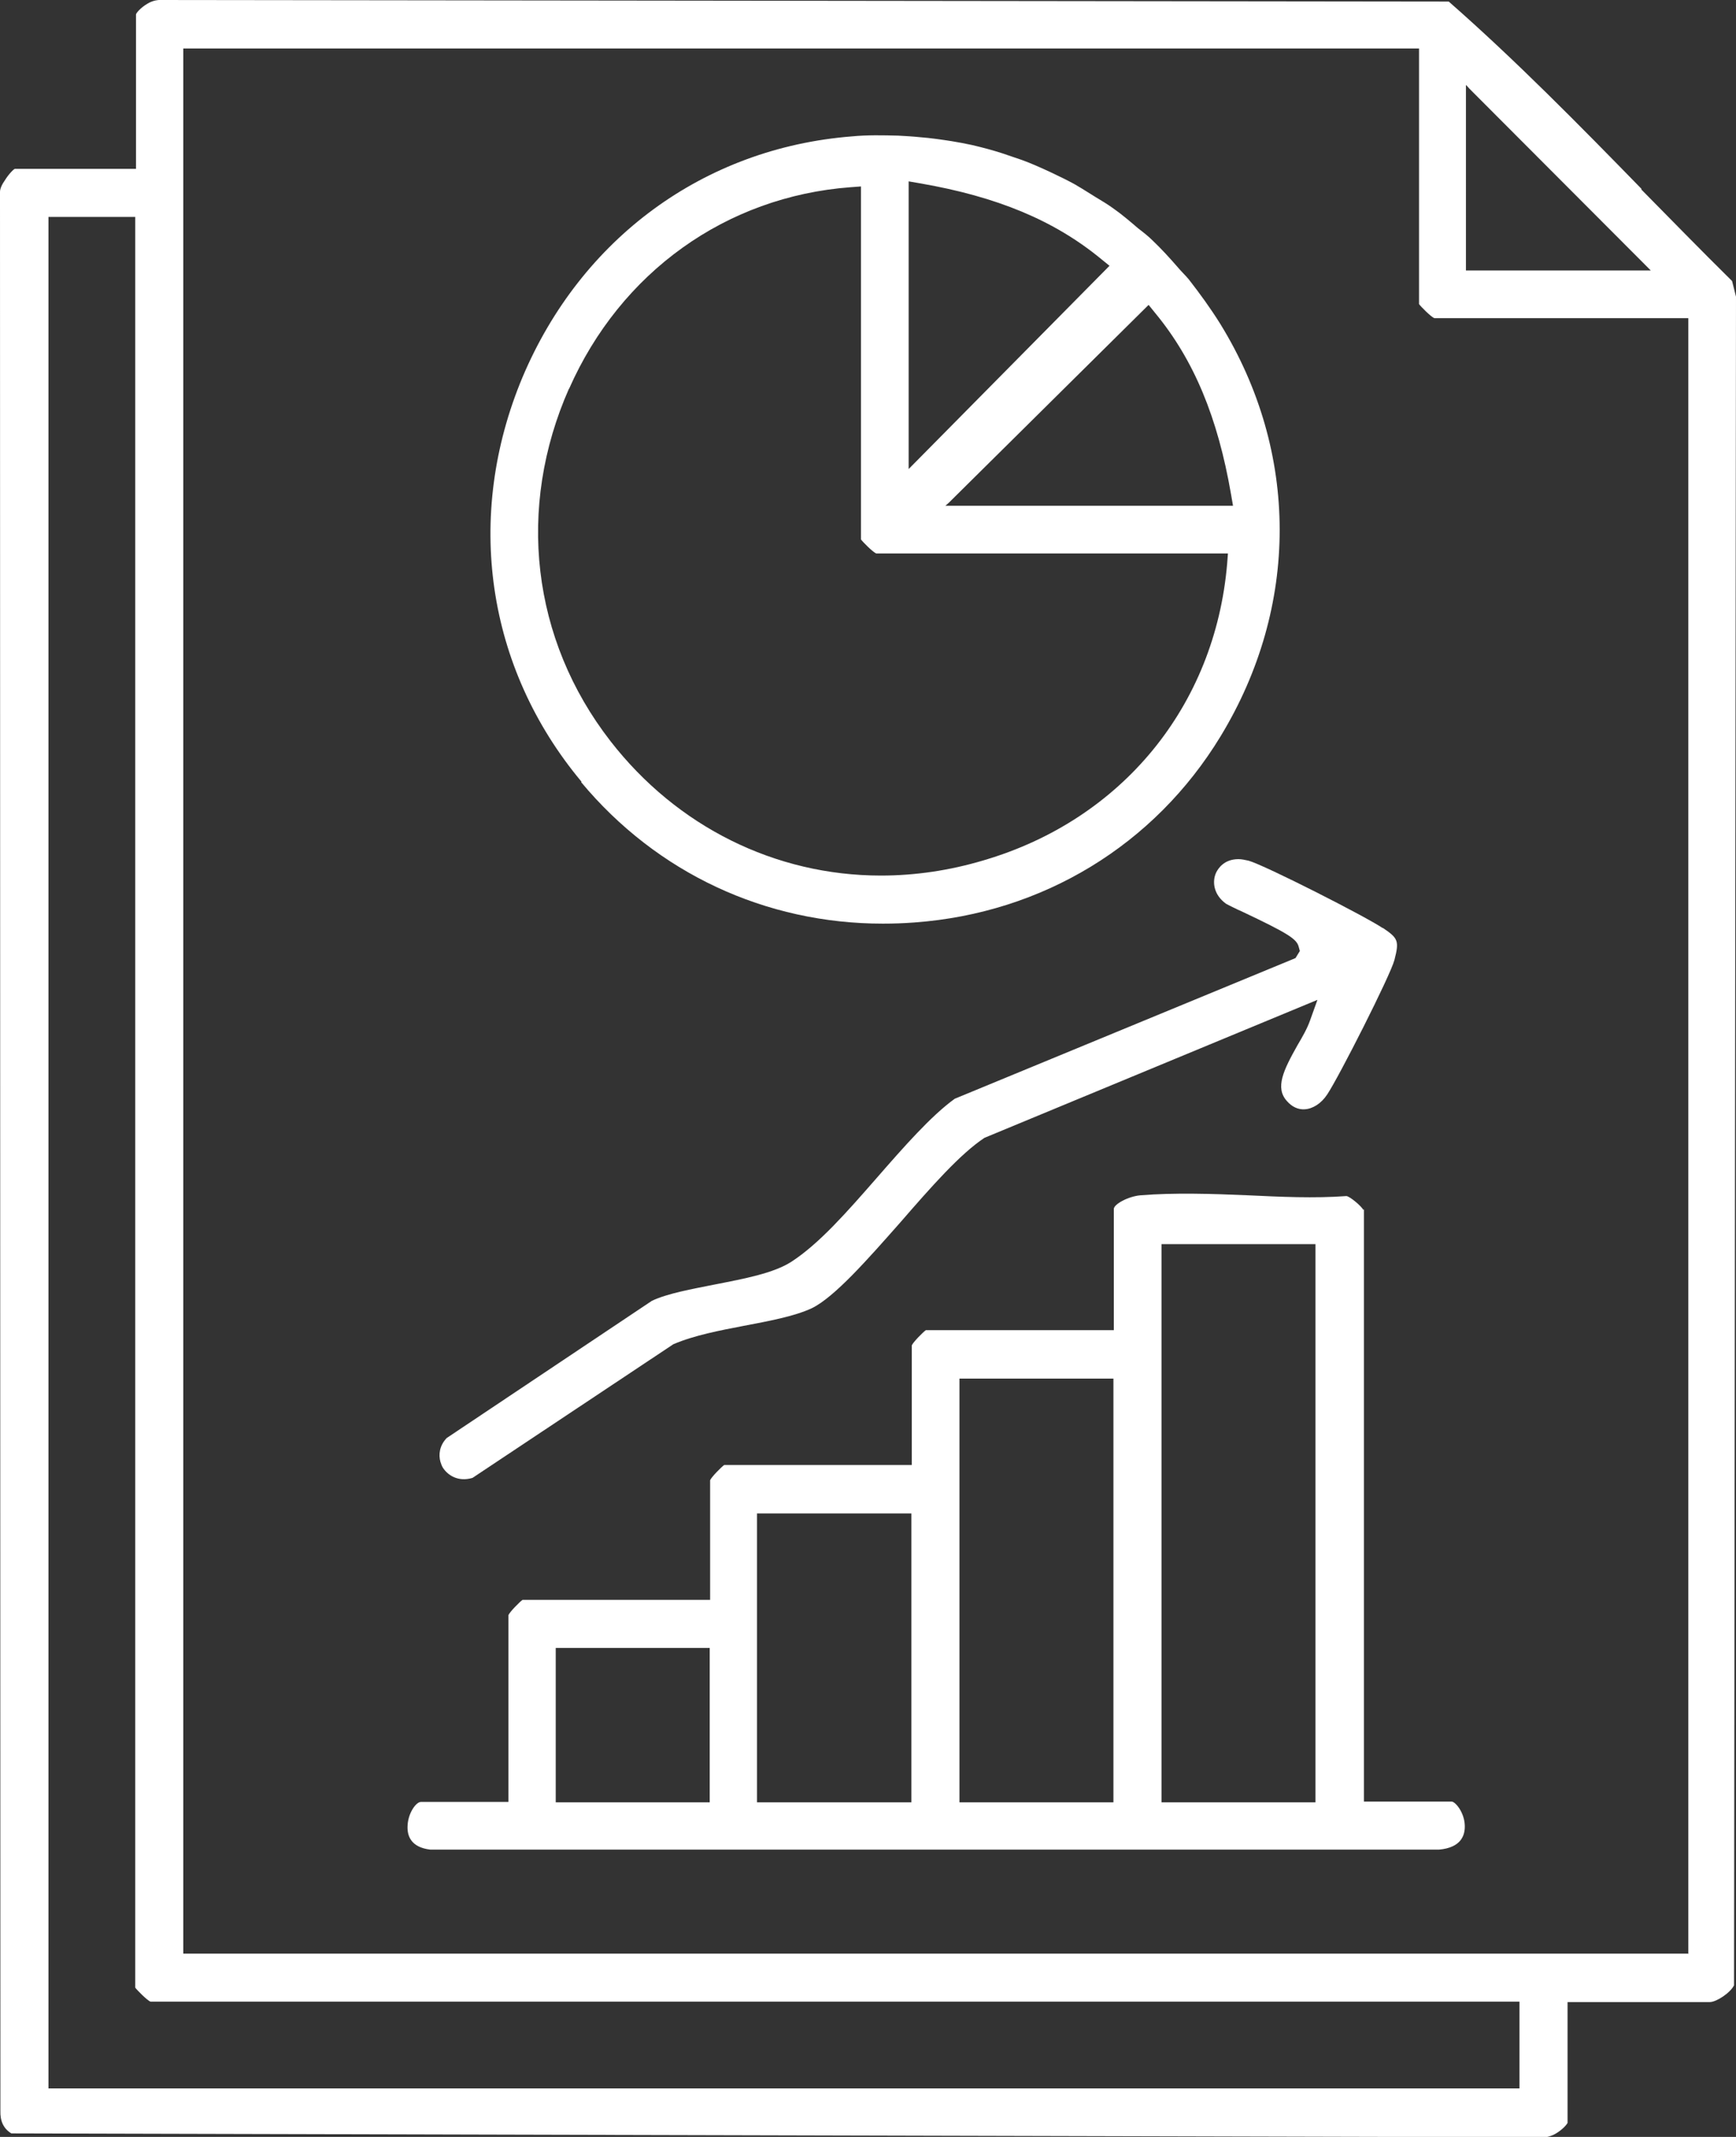 <svg xmlns="http://www.w3.org/2000/svg" id="Layer_2" viewBox="0 0 44.42 54.67"><rect x="0" y="0" width="44.42" height="54.67" fill="#333333" stroke="none"/><defs><style>.cls-1{fill:#fff;}</style></defs><g id="Layer_1-2"><path class="cls-1" d="M42,4.83c-1.58-1.62-3.22-3.29-4.93-4.79l-33-.04s-.14,0-.29.09c-.19.11-.3.25-.3.28v3.95s-3.1,0-3.1,0c-.02,0-.15.12-.26.3C0,4.79,0,4.89,0,4.91v.07s.01,49.02.01,49.02c-.01.26.08.46.28.58l39.22.1s.13,0,.29-.09c.19-.11.3-.25.31-.28v-3.09s3.64,0,3.64,0c.17,0,.53-.24.62-.43l.05-43.2-.1-.4c-.81-.8-1.61-1.62-2.32-2.34ZM37.52,2.18l.08.09,4.64,4.65h-4.73V2.18ZM38.88,53.43H1.24V5.55h2.22v45.3c.05.07.3.32.39.36h35.03s0,2.22,0,2.22ZM43.19,49.98H4.69V1.24h31.62v6.54c.05.07.3.32.39.36h6.5s0,41.85,0,41.85Z"></path><path class="cls-1" d="M34.88,30.95c-.04-.09-.35-.35-.43-.35-.82.06-1.69.02-2.52-.02-.93-.04-1.88-.07-2.75,0-.32.03-.68.23-.68.35v3.1h-4.81c-.07.05-.32.3-.36.39v3.06s-4.8,0-4.8,0c-.07.05-.32.3-.36.39v3.06s-4.8,0-4.8,0c-.07.05-.32.3-.36.39v4.78s-2.24,0-2.24,0c-.12,0-.32.27-.34.59-.02.26.07.57.58.63h25.81c.57-.05.67-.37.66-.62-.01-.33-.24-.61-.34-.61h-2.24v-15.15ZM18.16,46.11h-3.94v-3.95h3.94v3.95ZM23.32,46.11h-3.95v-7.39h3.95v7.39ZM28.49,46.11h-3.94v-10.84h3.94v10.84ZM33.66,46.11h-3.94v-14.28h3.94v14.28Z"></path><path class="cls-1" d="M14.87,20.01c1.94,2.33,4.72,3.62,7.72,3.62.27,0,.54-.01.81-.03,3.28-.24,6.14-1.98,7.83-4.76,2.02-3.32,2.02-7.27-.01-10.56-.25-.4-.52-.77-.8-1.13-.09-.11-.2-.21-.29-.32-.2-.23-.41-.46-.63-.67-.12-.12-.25-.22-.38-.32-.21-.18-.42-.36-.65-.52-.14-.1-.29-.19-.44-.28-.23-.14-.45-.29-.69-.41-.15-.08-.31-.15-.47-.23-.24-.11-.48-.22-.73-.31-.17-.06-.33-.11-.5-.17-.25-.08-.51-.15-.77-.21-.18-.04-.35-.07-.53-.1-.26-.04-.53-.08-.8-.1-.19-.02-.38-.03-.56-.04-.39-.01-.78-.02-1.19.02-3.78.3-6.92,2.61-8.42,6.16-1.49,3.56-.93,7.43,1.51,10.35ZM29.39,7.8l.17.21c.99,1.2,1.6,2.67,1.94,4.64l.05.29h-7.36l.09-.08,5.11-5.06ZM23.25,4.64l.29.05c1.97.34,3.44.95,4.64,1.94l.21.17-.04.04-5.1,5.16v-7.37ZM14.56,9.95c1.32-2.99,4.02-4.92,7.2-5.16l.27-.02v9.03c.05.07.3.32.39.36h9s-.02.26-.02.26c-.31,3.64-2.69,6.55-6.23,7.59-.87.26-1.75.39-2.63.39-2.7,0-5.22-1.25-6.92-3.44-2.02-2.6-2.41-5.97-1.06-9.02Z"></path><path class="cls-1" d="M35.39,23.75c-.44-.3-3.02-1.61-3.44-1.73-.09-.02-.18-.04-.26-.04-.37,0-.52.24-.57.34-.11.23-.07.57.25.8.03.02.27.14.43.21,1.14.54,1.38.69,1.43.89l.03.11-.11.18-.07.03-8.65,3.57c-.61.44-1.31,1.24-2,2.03-.76.87-1.47,1.68-2.18,2.14-.45.29-1.18.43-1.95.58-.6.12-1.22.23-1.62.42l-5.25,3.51c-.19.2-.21.43-.16.61.02.06.04.12.07.16.12.18.38.36.75.25l5.14-3.42c.54-.23,1.18-.35,1.8-.47.63-.12,1.29-.24,1.74-.45.58-.28,1.44-1.26,2.27-2.2h0c.79-.91,1.53-1.75,2.15-2.16l8.52-3.53-.19.53c-.07.2-.19.41-.32.63-.36.64-.58,1.09-.27,1.43.13.15.29.22.45.21.21-.01.43-.15.58-.38.29-.43,1.62-3.05,1.72-3.44.13-.5.09-.56-.31-.83Z"></path></g></svg>
